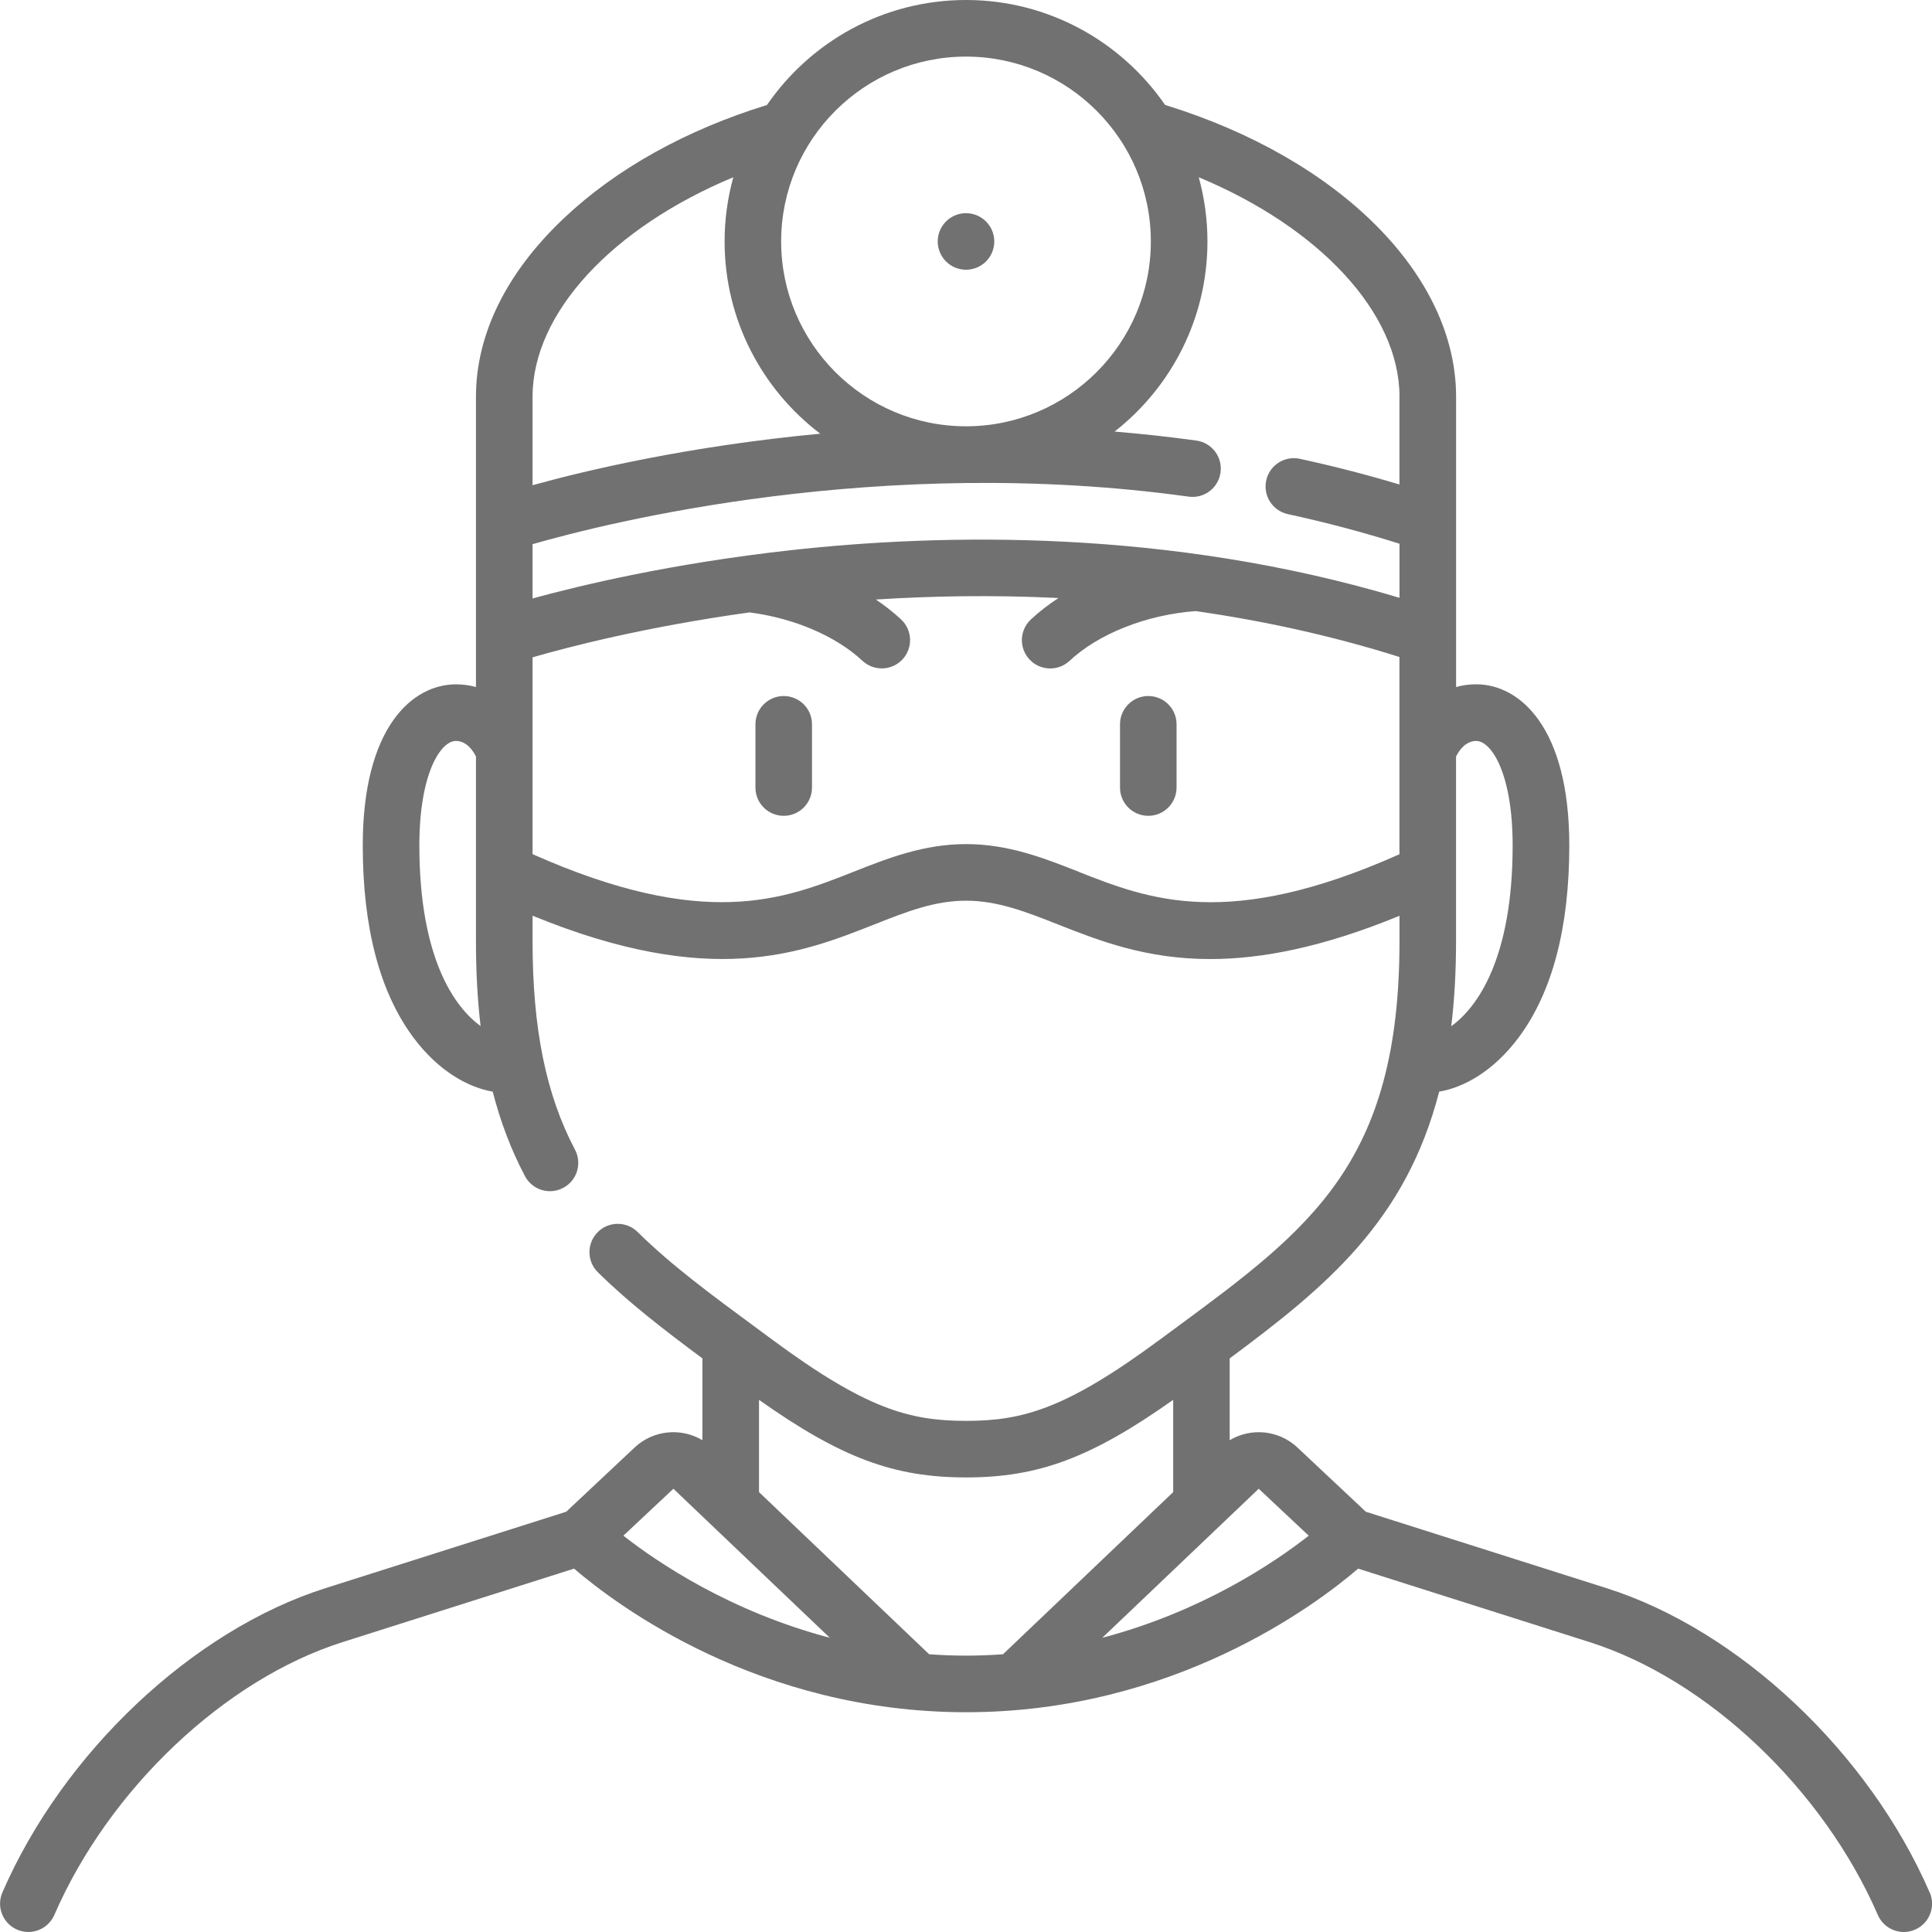 <?xml version="1.0" encoding="UTF-8"?>
<svg xmlns="http://www.w3.org/2000/svg" id="Livello_2" data-name="Livello 2" viewBox="0 0 384 384">
  <defs>
    <style>
      .cls-1 {
        fill: #717171;
        stroke-width: 0px;
      }
    </style>
  </defs>
  <g id="Livello_1-2" data-name="Livello 1">
    <path class="cls-1" d="m155.77,138.34c-3.11,0-5.62,2.52-5.62,5.62v12.57c0,3.11,2.51,5.62,5.62,5.62s5.62-2.52,5.62-5.62v-12.57c0-3.11-2.52-5.62-5.62-5.62h0Z"></path>
    <g>
      <path class="cls-1" d="m228.23,138.34c-3.1,0-5.62,2.52-5.62,5.62v12.57c0,3.11,2.52,5.62,5.62,5.62s5.62-2.52,5.62-5.62v-12.57c0-3.11-2.51-5.62-5.62-5.62h0Z"></path>
      <path class="cls-1" d="m383.53,376.13c-12.07-27.8-37.85-52.09-64.15-60.45l-47.91-15.21-13.6-12.77c-3.73-3.5-9.24-3.97-13.46-1.45v-16.26c19.18-14.23,35-27.26,41.64-53.02,4.65-.77,10.69-3.88,15.83-10.81,6.66-8.97,10.03-21.8,10.03-38.13,0-23.63-9.97-32.02-18.5-32.02-1.45,0-2.77.2-4,.54v-57.69c0-24.2-23.16-47.32-57.84-58C222.9,8.28,208.4,0,192,0s-30.9,8.28-39.56,20.87c-16.1,4.96-30.04,12.72-40.41,22.55-11.41,10.8-17.43,23.06-17.43,35.45v57.68c-1.22-.34-2.55-.53-3.99-.53-8.54,0-18.51,8.39-18.51,32.02,0,16.33,3.38,29.16,10.03,38.13,5.13,6.91,11.16,10.02,15.8,10.8,1.56,6.07,3.68,11.62,6.41,16.79,1.01,1.91,2.96,3,4.98,3,.89,0,1.79-.21,2.62-.66,2.75-1.45,3.8-4.85,2.34-7.6-5.75-10.89-8.43-24.05-8.43-41.41v-5.09c35.46,14.55,53.36,7.5,67.91,1.75,6.42-2.54,11.96-4.73,18.24-4.73s11.86,2.19,18.3,4.73c8.2,3.23,17.46,6.87,30.25,6.87,9.98,0,22.13-2.23,37.61-8.6v5.07c0,44.07-17.71,57.12-44.52,76.88l-3.08,2.27c-18.6,13.75-27.25,16.17-38.55,16.17s-19.96-2.42-38.55-16.17l-3.09-2.28c-9.12-6.72-17-12.53-23.64-19.09-2.21-2.18-5.77-2.16-7.95.05-2.18,2.21-2.16,5.77.05,7.95,6.12,6.05,13.23,11.51,20.78,17.12v16.26c-4.22-2.52-9.74-2.05-13.47,1.45l-13.6,12.77-47.91,15.21c-26.3,8.35-52.08,32.64-64.15,60.45-1.24,2.85.07,6.16,2.92,7.4,2.85,1.24,6.16-.07,7.4-2.92,10.85-25,33.86-46.78,57.24-54.21l46.06-14.62c8.43,7.23,36.75,28.54,77.92,28.54s69.5-21.31,77.92-28.54l46.05,14.62c23.38,7.43,46.39,29.21,57.24,54.21.92,2.12,2.99,3.39,5.16,3.39.75,0,1.51-.15,2.24-.47,2.85-1.23,4.15-4.55,2.92-7.4h0Zm-90.13-228.86c3.01,0,7.25,6.44,7.25,20.77,0,22.45-7.02,32.21-12.2,35.92.62-5.16.95-10.76.95-16.87v-36.73c.55-1.09,1.84-3.09,4-3.09h0Zm-15.25-68.4v17.43c-6.46-1.95-13.1-3.65-19.8-5.11-3.04-.65-6.03,1.27-6.68,4.31-.66,3.04,1.27,6.03,4.31,6.69,7.54,1.63,14.98,3.61,22.18,5.88v10.75c-45.86-13.75-90.87-12.82-121.2-9.44-23.5,2.62-41.6,6.96-51.11,9.57v-10.79c14.62-4.21,69.03-17.96,130.4-9.45,3.08.43,5.92-1.72,6.34-4.8s-1.72-5.92-4.8-6.34c-5.49-.76-10.92-1.35-16.26-1.79,11.23-8.79,18.46-22.45,18.46-37.79,0-4.42-.61-8.7-1.73-12.76,23.99,10,39.9,26.95,39.9,43.64h0ZM192,11.25c20.26,0,36.74,16.48,36.74,36.74s-16.48,36.74-36.74,36.74-36.74-16.48-36.74-36.74,16.48-36.74,36.74-36.74h0Zm-46.25,23.98c-1.12,4.07-1.73,8.34-1.73,12.76,0,15.58,7.47,29.45,19.01,38.21-26.33,2.47-46.81,7.36-57.18,10.24v-17.57c0-16.71,15.9-33.65,39.9-43.64h0Zm-62.4,132.81c0-14.33,4.24-20.77,7.26-20.77,2.16,0,3.46,2.01,3.99,3.08v36.73c0,6.03.3,11.62.92,16.85-5.17-3.72-12.17-13.49-12.17-35.9h0Zm131.08,5.24c-6.88-2.71-14-5.51-22.42-5.51s-15.52,2.8-22.38,5.51c-13.88,5.49-29.57,11.69-63.78-3.51v-39.12c6.83-1.98,22.35-6.05,43.13-8.93,8.84,1.14,17.19,4.71,22.44,9.62,1.09,1.01,2.46,1.51,3.84,1.51,1.5,0,3-.6,4.11-1.78,2.12-2.27,2-5.83-.27-7.95-1.52-1.42-3.2-2.73-5.01-3.96,10.98-.7,23.23-.94,36.29-.3-1.99,1.3-3.84,2.72-5.49,4.27-2.27,2.12-2.39,5.68-.26,7.95,1.1,1.18,2.6,1.78,4.11,1.78,1.38,0,2.75-.5,3.84-1.51,5.81-5.43,15.36-9.18,25.07-9.89,13.2,1.89,26.83,4.81,40.5,9.12v39.21c-34.04,15.18-49.79,8.99-63.74,3.5h0Zm35.75,122.62l9.94,9.33c-6.85,5.37-21.23,15.07-41.03,20.29l31.09-29.62Zm-116.34,0l31.09,29.62c-19.8-5.22-34.18-14.93-41.03-20.29l9.94-9.33Zm50.84,32.9l-33.82-32.23v-18.34c16.39,11.59,26.87,15.42,41.16,15.42s24.77-3.83,41.16-15.42v18.34l-33.83,32.23c-2.39.17-4.83.27-7.33.27s-4.94-.1-7.33-.27h0Z"></path>
    </g>
    <path class="cls-1" d="m197.62,47.99c0,3.11-2.52,5.62-5.62,5.62s-5.62-2.52-5.62-5.62,2.52-5.62,5.62-5.62,5.62,2.52,5.62,5.62h0Z"></path>
  </g>
</svg>
